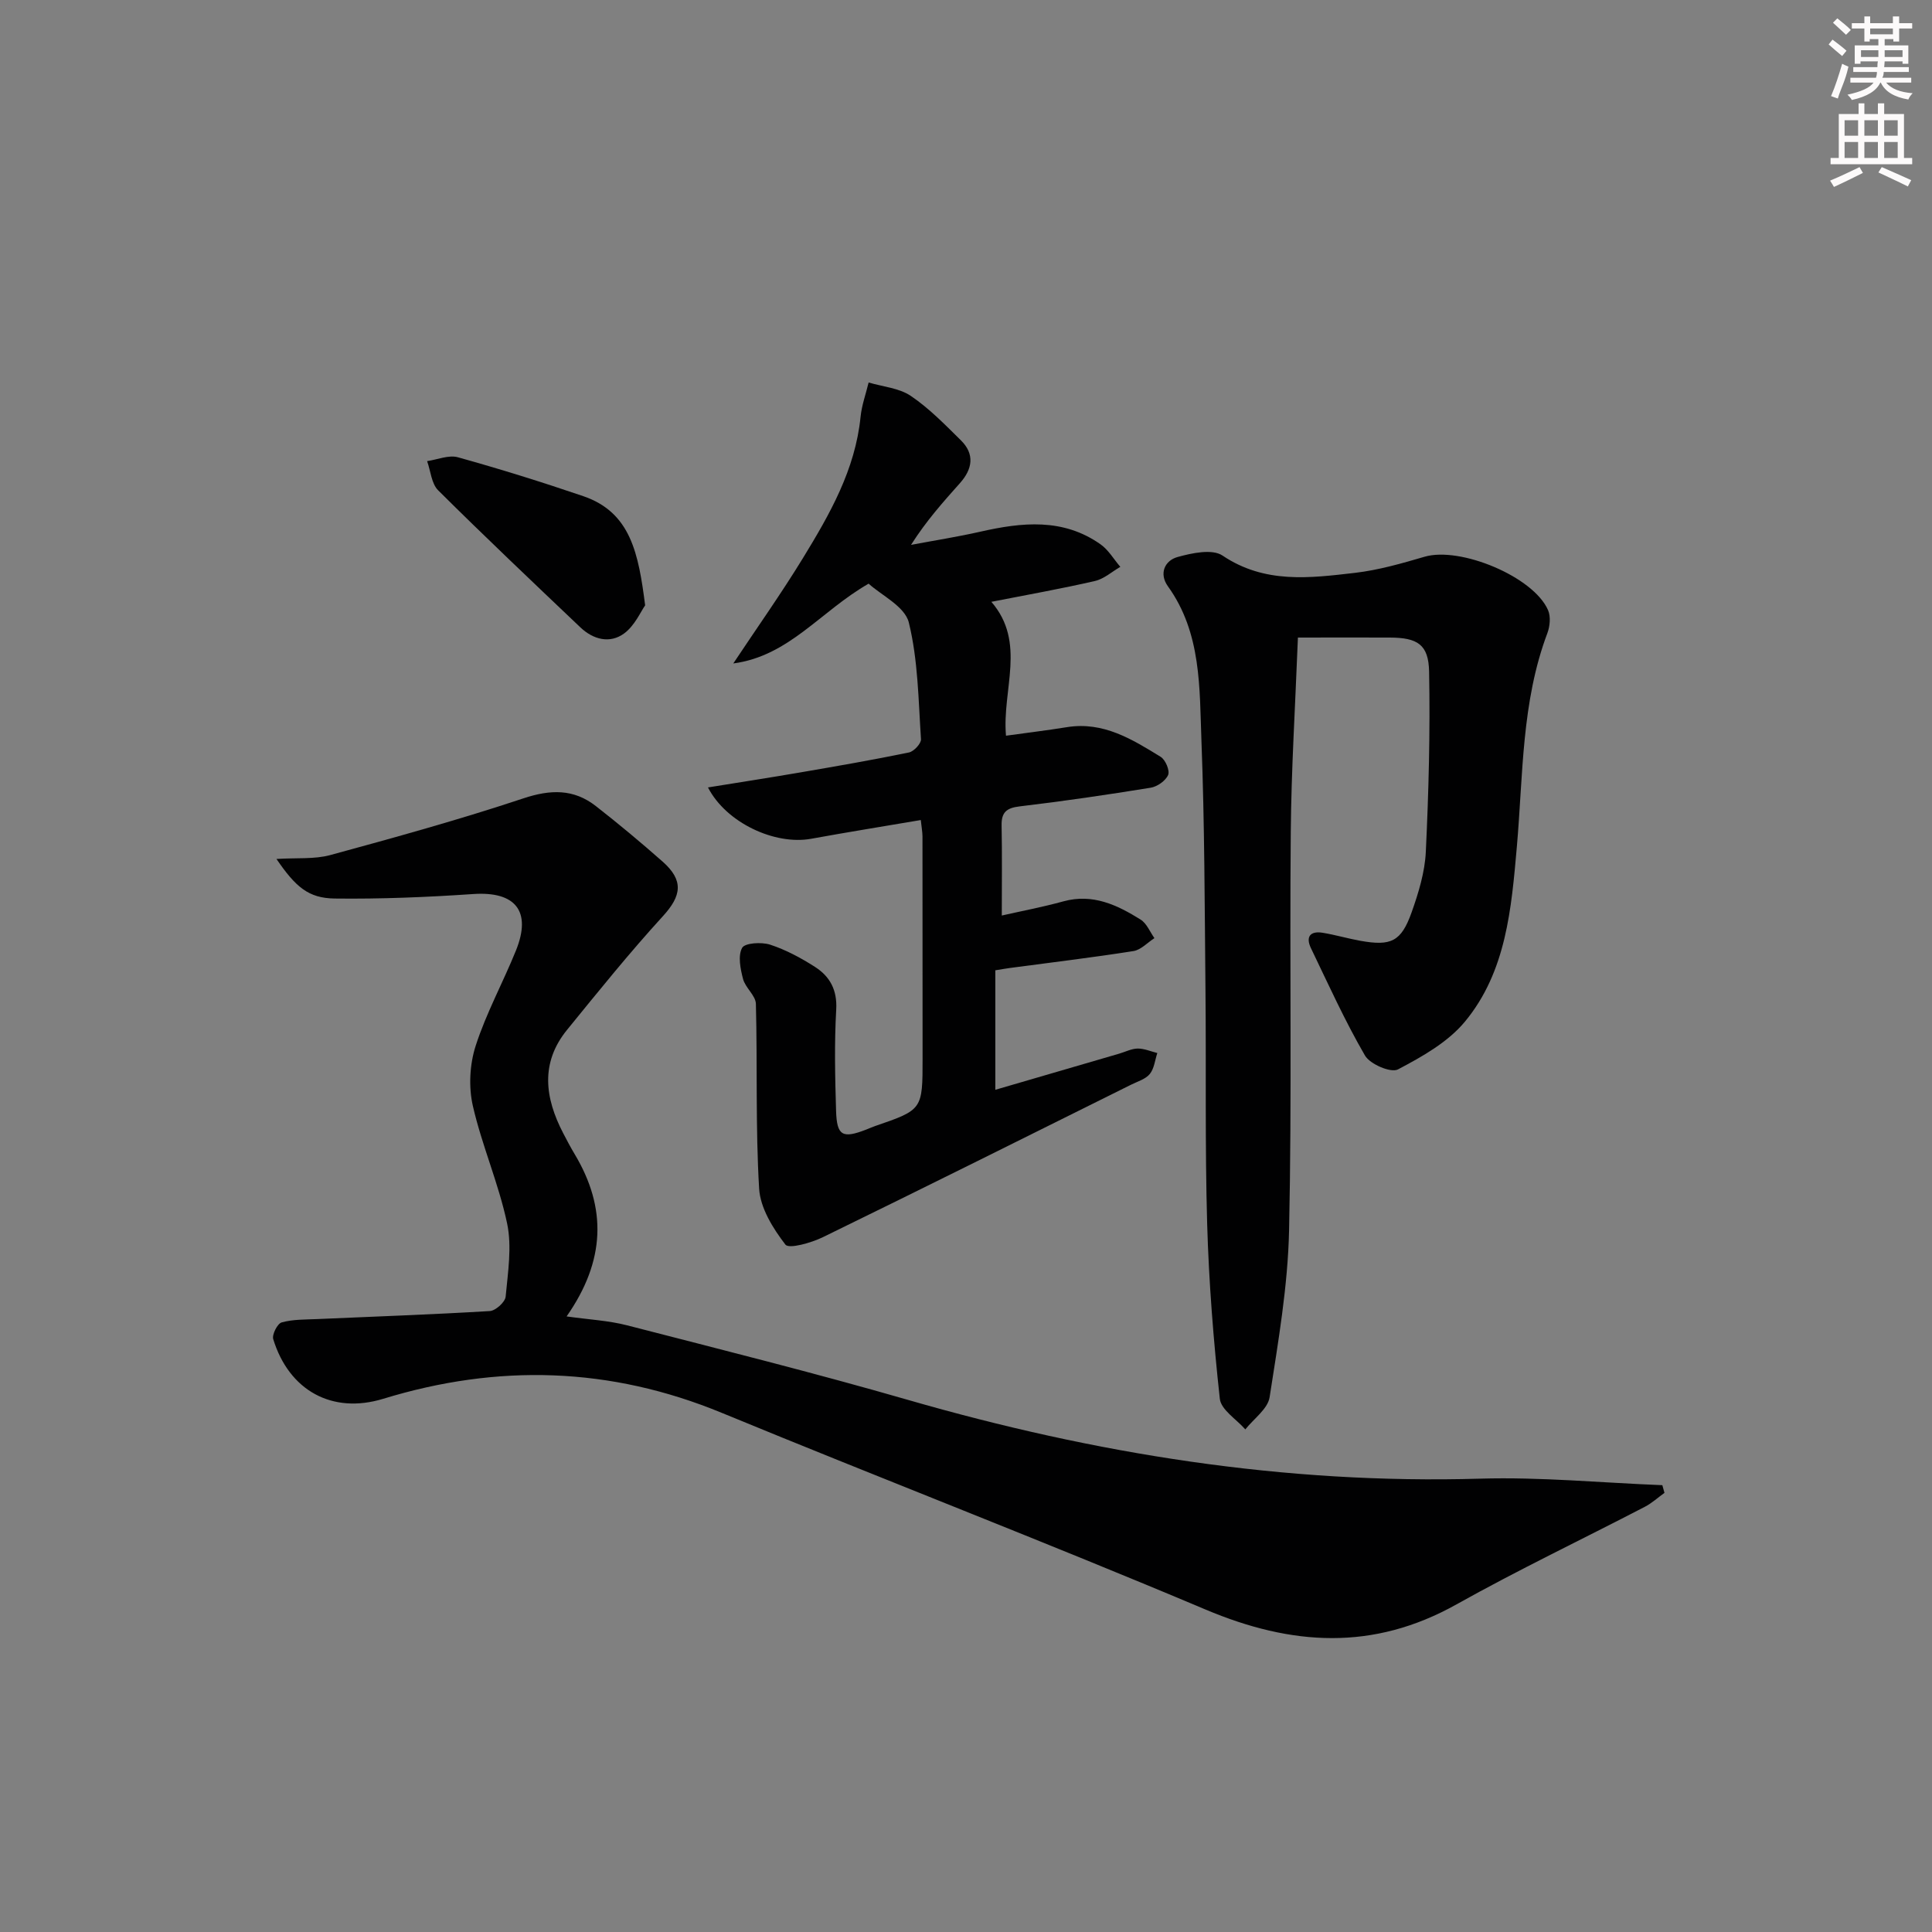 <svg enable-background="new 0 0 400 400" viewBox="0 0 400 400" xmlns="http://www.w3.org/2000/svg"><rect x="0" y="0" width="400" height="400" fill="#808080" stroke="none"/><g fill="#010102"><path d="m57.24 177.84c4.2-.27 7.85.09 11.15-.81 13.4-3.65 26.81-7.36 39.98-11.74 5.6-1.86 10.39-1.99 14.98 1.59 4.72 3.68 9.33 7.53 13.82 11.49 4.45 3.92 3.93 7.1.08 11.31-6.92 7.57-13.36 15.57-19.84 23.53-5.58 6.85-4.6 14.11-.81 21.4.77 1.48 1.54 2.95 2.4 4.38 6.64 11.11 6.37 22.02-1.69 33.56 4.59.65 8.65.85 12.5 1.84 19.43 5.01 38.9 9.88 58.17 15.44 38.73 11.18 78.03 17.5 118.48 16.31 12.55-.37 25.14.86 37.71 1.35.15.53.29 1.06.44 1.59-1.36.98-2.62 2.14-4.09 2.9-12.98 6.74-26.2 13.04-38.95 20.18-17.3 9.69-34.17 8.59-51.97 1.08-33.21-14.02-66.85-26.99-100.18-40.73-23.1-9.52-46.32-10.18-70.06-2.91-10.61 3.25-19.53-1.73-22.79-12.34-.29-.95.87-3.23 1.75-3.47 2.33-.65 4.87-.58 7.34-.69 11.92-.53 23.85-.94 35.75-1.66 1.2-.07 3.18-1.86 3.28-2.99.47-5.04 1.32-10.33.3-15.16-1.74-8.24-5.21-16.1-7.09-24.32-.9-3.93-.66-8.6.58-12.44 2.18-6.77 5.66-13.11 8.34-19.73 3.3-8.16-.11-12.29-8.83-11.7-9.56.65-19.17 1.05-28.75.93-5.38-.09-8.01-2.36-12-8.19z"/><path d="m190.64 169.78c-7.73 1.31-15.23 2.52-22.71 3.88-7.5 1.36-17.59-3.3-21.35-10.63 6.54-1.06 12.84-2.03 19.12-3.11 7.51-1.29 15.03-2.59 22.49-4.13 1.02-.21 2.55-1.86 2.49-2.75-.54-8.1-.6-16.37-2.52-24.16-.82-3.33-5.72-5.66-8.32-8.04-10 5.73-16.45 14.98-28.02 16.52 4.82-7.26 9.87-14.38 14.42-21.81 5.54-9.06 10.83-18.29 11.93-29.24.24-2.41 1.1-4.75 1.67-7.12 2.94.88 6.3 1.14 8.72 2.77 3.81 2.57 7.09 5.96 10.39 9.21 2.9 2.86 2.39 5.94-.18 8.83-3.49 3.92-7 7.83-10.15 12.81 4.77-.9 9.57-1.65 14.3-2.72 8.64-1.96 17.17-2.88 24.94 2.61 1.64 1.16 2.74 3.09 4.09 4.66-1.75 1.01-3.38 2.5-5.26 2.93-6.94 1.6-13.95 2.84-21.44 4.31 7.3 8.43 2.18 18.19 3.03 27.72 4.46-.62 8.55-1.11 12.62-1.77 7.52-1.21 13.49 2.5 19.41 6.15.99.61 1.92 2.83 1.54 3.74-.51 1.21-2.25 2.43-3.62 2.65-9.01 1.46-18.04 2.79-27.1 3.86-2.73.32-3.82 1.21-3.76 3.97.12 5.96.04 11.93.04 18.63 4.02-.91 8.45-1.75 12.78-2.94 6.07-1.66 11.12.76 15.96 3.78 1.26.79 1.93 2.53 2.86 3.84-1.44.93-2.8 2.44-4.35 2.68-8.5 1.34-17.04 2.36-25.57 3.5-.8.11-1.6.25-3.02.48v24.74c8.56-2.5 17.1-4.99 25.64-7.48 1.28-.37 2.55-1.04 3.83-1.06 1.35-.01 2.72.59 4.07.93-.49 1.47-.64 3.2-1.55 4.33-.87 1.07-2.5 1.54-3.83 2.2-21.27 10.57-42.53 21.19-63.87 31.6-2.4 1.17-7.02 2.48-7.75 1.53-2.57-3.34-5.2-7.56-5.44-11.59-.76-12.72-.34-25.5-.67-38.25-.05-1.73-2.17-3.31-2.66-5.15-.55-2.1-1.09-4.8-.19-6.45.56-1.02 4.01-1.24 5.79-.66 3.26 1.06 6.39 2.75 9.3 4.61 3.07 1.97 4.62 4.75 4.39 8.83-.4 6.97-.24 13.99-.03 20.98.16 5.16 1.33 5.76 6.18 3.89.62-.24 1.23-.52 1.86-.74 9.87-3.39 9.87-3.39 9.87-14.01 0-15.33 0-30.65-.02-45.98-.01-.96-.2-1.92-.35-3.38z"/><path d="m268.72 132c-.56 14.42-1.37 27.33-1.48 40.25-.25 27.48.24 54.98-.35 82.45-.25 11.56-2.25 23.11-4.03 34.58-.38 2.42-3.28 4.45-5.03 6.66-1.84-2.1-5.03-4.06-5.28-6.34-1.31-12.02-2.27-24.12-2.62-36.21-.46-16.15-.19-32.31-.35-48.47-.17-17.14-.18-34.29-.83-51.42-.42-11.02.04-22.4-6.95-32.12-1.88-2.62-.66-5.31 1.98-6.05 2.98-.83 7.21-1.74 9.34-.3 8.74 5.88 18.09 4.65 27.44 3.57 4.86-.57 9.66-1.95 14.37-3.33 7.39-2.17 22.57 4.12 25.58 11.06.58 1.33.39 3.33-.14 4.75-5.38 14.28-5.02 29.36-6.32 44.21-1.13 12.79-2.18 25.84-10.72 36.19-3.53 4.28-8.88 7.29-13.9 9.93-1.46.77-5.79-1.08-6.83-2.88-4.16-7.17-7.59-14.76-11.19-22.24-1.13-2.36-.12-3.59 2.44-3.17 2.62.43 5.18 1.19 7.79 1.66 6.37 1.14 8.46.17 10.62-5.89 1.43-4.03 2.74-8.31 2.94-12.53.59-12.42.92-24.88.68-37.31-.11-5.65-2.43-7.02-8.12-7.05-5.97-.03-11.93 0-19.04 0z"/><path d="m133.57 125.33c-.91 1.28-2.15 4.2-4.34 5.81-2.97 2.19-6.43 1.27-9.09-1.27-9.87-9.38-19.76-18.75-29.42-28.35-1.39-1.38-1.56-4-2.29-6.05 2.13-.31 4.46-1.32 6.36-.8 8.73 2.43 17.4 5.13 25.98 8.06 9.84 3.36 11.43 11.92 12.8 22.6z"/></g><path d="m378.6 9.2.8-1c.9.7 1.9 1.4 2.9 2.3l-.9 1.1c-1.1-.9-2-1.7-2.8-2.4zm.5 10.7c.9-2.1 1.6-4.3 2.3-6.7.4.2.8.4 1.3.6-.7 3.1-1.5 4.3-2.2 6.6zm.4-15.2.9-.9c1 .8 2 1.6 2.8 2.4l-1 1c-1-.9-1.9-1.8-2.7-2.5zm12.5-1.3h1.2v1.4h2.7v1.1h-2.7v2.7h-1.2v-.5h-1.8v1.3h4.9v3.8h-1.2v-.5h-3.7c0 .4-.1.9-.1 1.2h5.1v1h-5.2c0 .5-.1.9-.3 1.2h6v1h-5.2c1.1 1.3 2.9 2 5.5 2.2-.4.4-.7.8-.9 1.3-2.9-.5-4.8-1.6-5.7-3.5h-.1c-.8 1.7-2.7 2.9-5.9 3.6-.2-.4-.6-.8-.9-1.1 2.8-.6 4.6-1.4 5.4-2.5h-4.8v-1h5.3c.1-.3.2-.7.2-1.2h-4.9v-1h5c0-.4 0-.8.1-1.2h-3.6v.5h-1.2v-3.8h4.9v-1.3h-1.8v.5h-1.1v-2.7h-2.6v-1.1h2.6v-1.4h1.2v1.4h4.7v-1.4zm-6.7 8.4h3.6c0-.4 0-.9 0-1.4h-3.6zm1.9-4.7h4.7v-1.2h-4.7zm6.7 3.3h-3.7v1.4h3.7z" fill="#fcfafa"/><path d="m384.7 21.4h1.3v2.2h2.8v-2.2h1.3v2.2h4.1v9.1h1.7v1.3h-16.9v-1.3h1.7v-9.1h4.1v-2.2zm.3 13.2.7 1.2c-1.8.9-3.8 1.9-6 2.9-.2-.4-.5-.8-.8-1.3 2.4-1 4.4-2 6.1-2.8zm-3.1-6.5h2.8v-3.2h-2.8zm0 4.6h2.8v-3.3h-2.8v3.2zm4.1-4.6h2.8v-3.2h-2.8zm0 4.6h2.8v-3.3h-2.8zm3.6 1.9c2.1.9 4.1 1.8 6.1 2.7l-.7 1.3c-2.2-1.1-4.2-2-6.1-2.9zm3.3-9.7h-2.8v3.2h2.8zm-2.8 7.8h2.8v-3.3h-2.8z" fill="#fcfafa"/></svg>